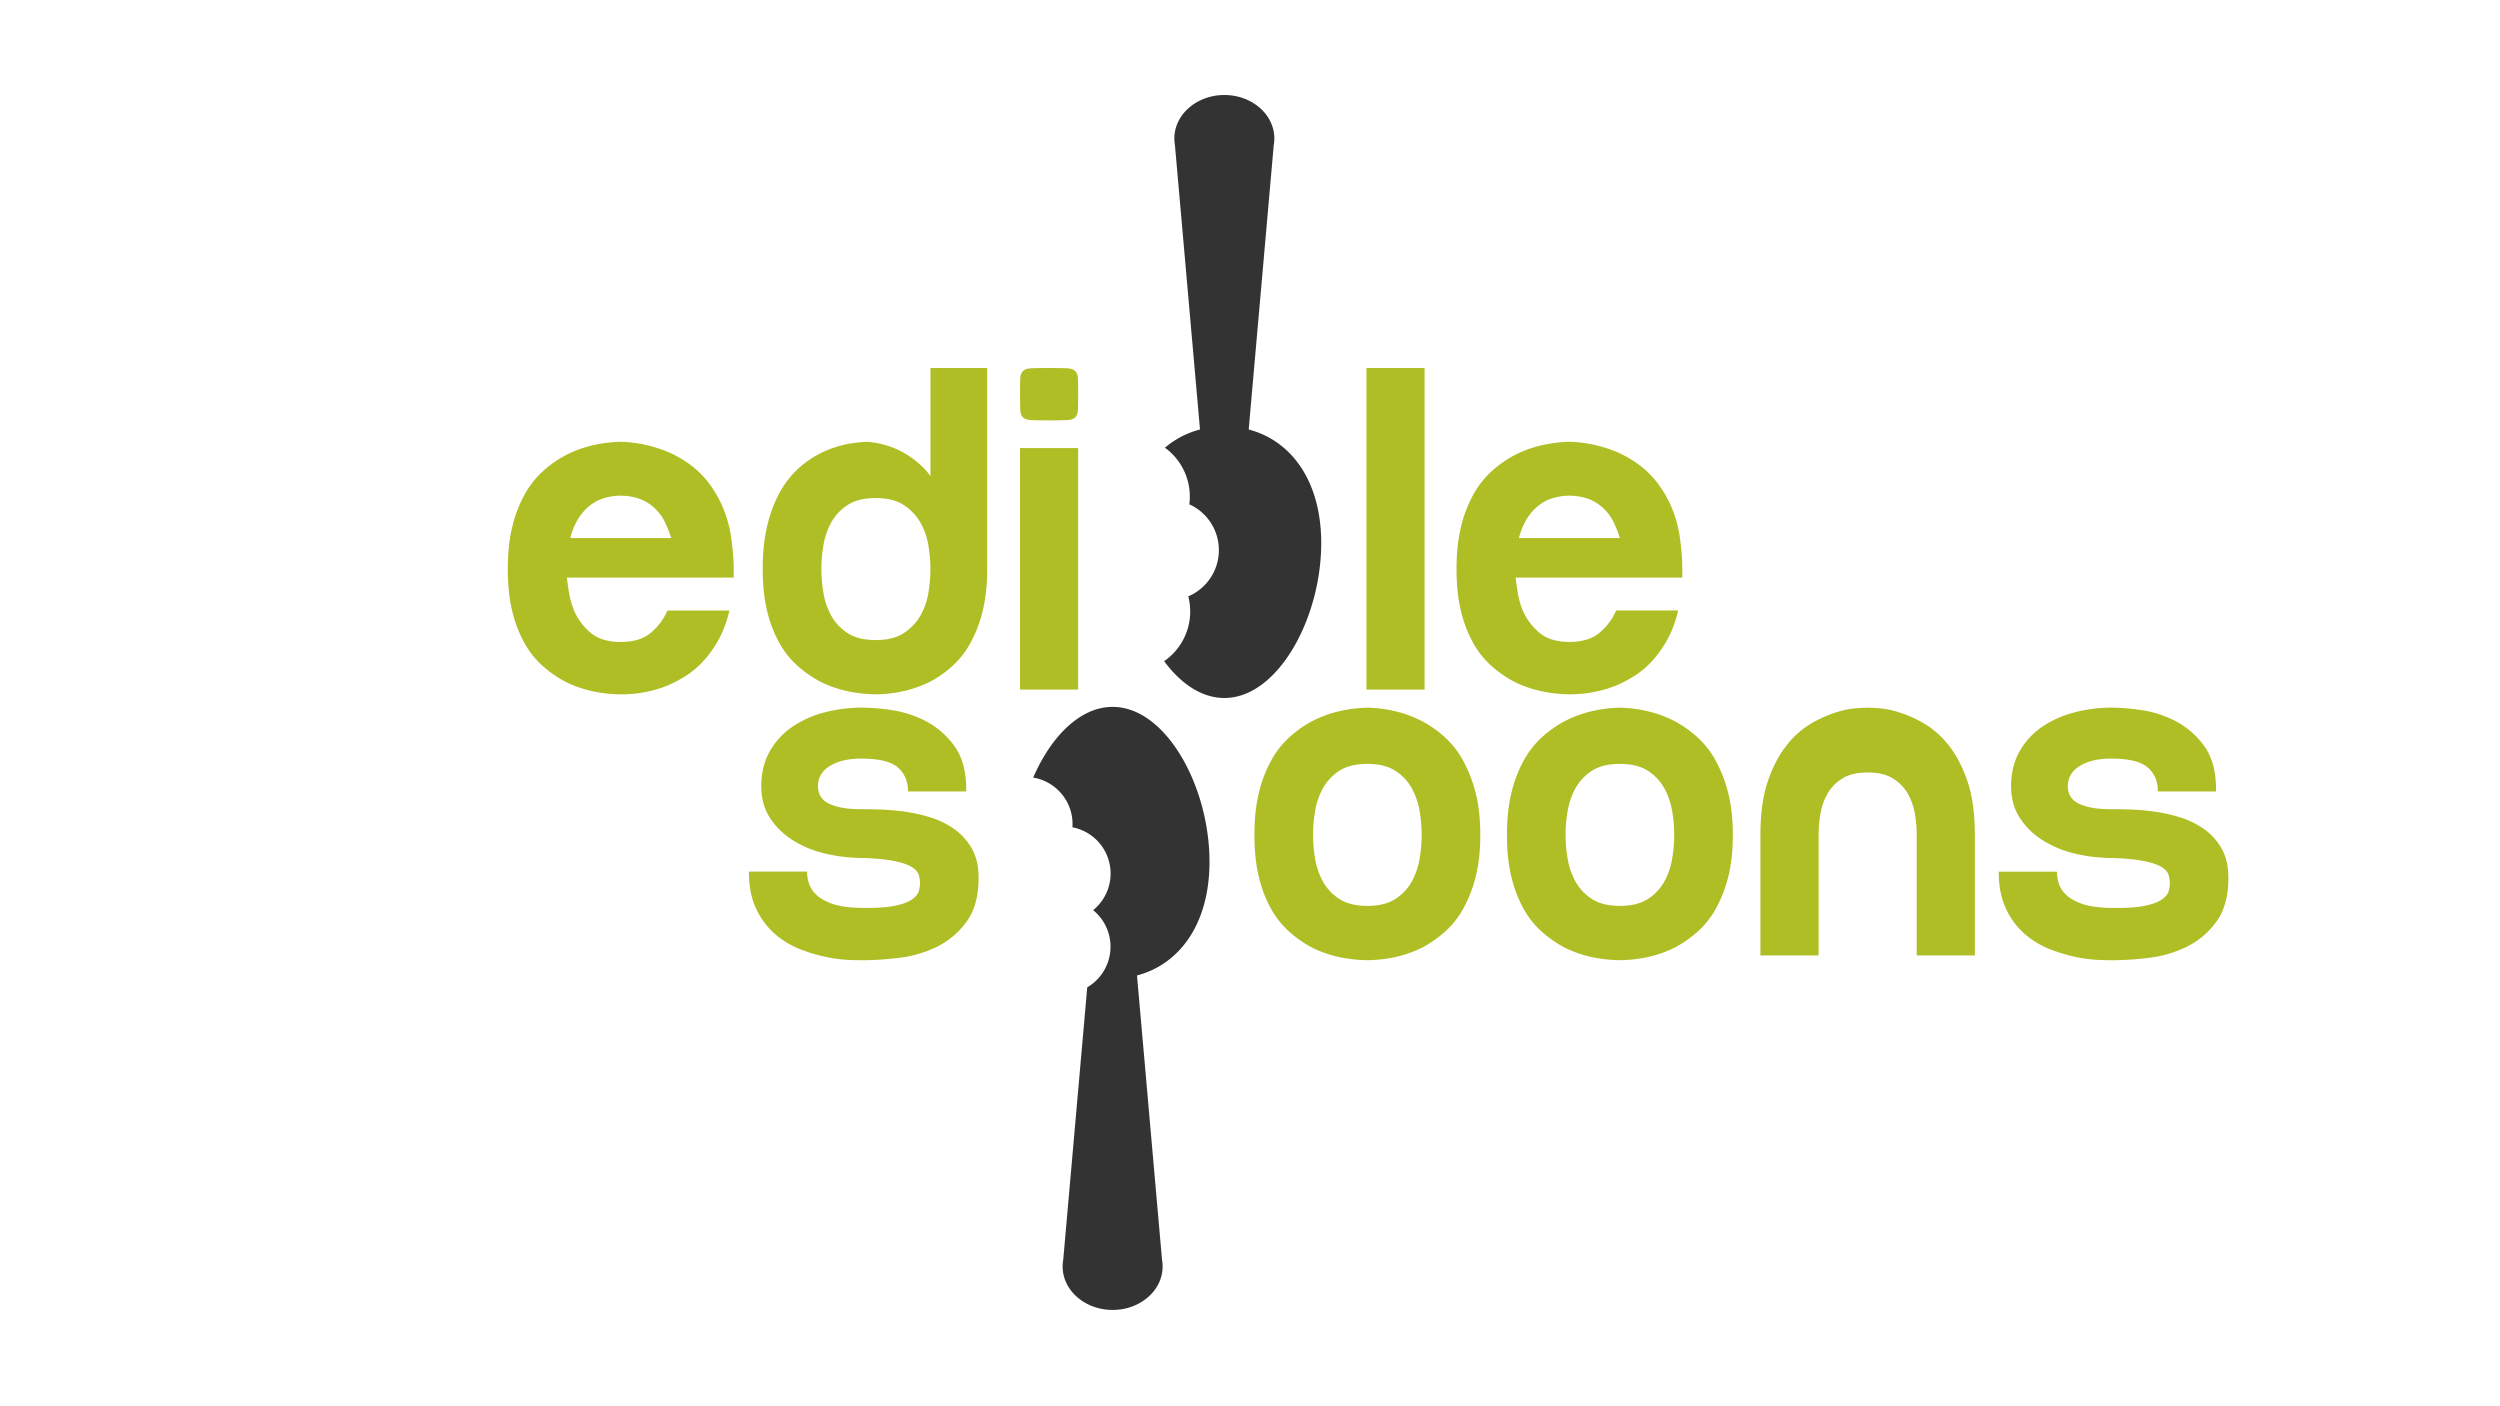 <?xml version="1.0" encoding="UTF-8"?> <svg xmlns="http://www.w3.org/2000/svg" id="Layer_1" data-name="Layer 1" viewBox="0 0 1920 1080"><defs><style>.cls-1{fill:#333;}.cls-2{fill:#afbe24;}</style></defs><path class="cls-1" d="M959,329.85l19.23-218.37a29,29,0,0,0,.46-5.13c0-18.43-17.19-33.38-38.4-33.38s-38.39,15-38.39,33.38a29,29,0,0,0,.45,5.13L921.6,329.85a67.51,67.51,0,0,0-26.93,14,46.33,46.33,0,0,1,18.73,43.47,38.59,38.59,0,0,1,2.66,69c-1.14.62-2.3,1.18-3.47,1.68a46.38,46.38,0,0,1-18.52,49.78c12.69,17.19,28.76,28.28,46.24,28.28,41.09,0,74.39-61.3,74.39-118.91C1014.7,368.65,991.05,338.22,959,329.85Z"></path><path class="cls-1" d="M928.89,661.8c0-57.61-33.31-118.91-74.39-118.91-25.23,0-47.53,23.12-61,54.31l1.2.21a36.19,36.19,0,0,1,28.92,38l.31,0A36.19,36.19,0,0,1,839.54,699,36.18,36.18,0,0,1,835,758.27L816.56,967.52a29,29,0,0,0-.46,5.13c0,18.43,17.19,33.38,38.4,33.38s38.39-14.95,38.39-33.38a29,29,0,0,0-.45-5.13L873.21,749.15C905.24,740.78,928.89,710.35,928.89,661.8Z"></path><path class="cls-2" d="M561.63,413.25q.72,5.49,1.28,11.35t.55,12.44v6.58H435.38c.48,4.16,1.09,8.36,1.83,12.63a59.06,59.06,0,0,0,3.66,12.62,45.71,45.71,0,0,0,12.44,16.84q8.42,7.32,23.42,7.32t23.42-7.32a45.93,45.93,0,0,0,12.44-16.84h47.57a84.25,84.25,0,0,1-8.23,22.33,85.94,85.94,0,0,1-11.71,16.46,67,67,0,0,1-13.72,11.53,100.13,100.13,0,0,1-14.28,7.5,96.33,96.33,0,0,1-35.49,6.59q-24.53-.37-43.55-10.25a91.53,91.53,0,0,1-15.92-11.16,66.83,66.83,0,0,1-13.9-17,94.24,94.24,0,0,1-9.7-24.52Q390,456.06,390,437t3.66-33.3a97.22,97.22,0,0,1,9.7-24.7,68.94,68.94,0,0,1,13.9-17.39,87.74,87.74,0,0,1,15.92-11.34q19-10.24,43.55-11a102.38,102.38,0,0,1,37.69,8.42,88.48,88.48,0,0,1,14.82,8.6,70.72,70.72,0,0,1,13.91,13.17,86.75,86.75,0,0,1,11.34,18.66A95.26,95.26,0,0,1,561.63,413.25Zm-46.11,0a95,95,0,0,0-4.58-11.71,37.41,37.41,0,0,0-7.5-10.61,34.74,34.74,0,0,0-11.34-7.5,44.33,44.33,0,0,0-30.74,0,34.78,34.78,0,0,0-11.35,7.5,40.64,40.64,0,0,0-7.68,10.61,56.6,56.6,0,0,0-4.39,11.71Z"></path><path class="cls-2" d="M714.59,282.61v83.07a48.38,48.38,0,0,0-7.69-8.6,67.16,67.16,0,0,0-40.62-17.75q-22.69.74-40.25,11a73.93,73.93,0,0,0-14.82,11.34A72.09,72.09,0,0,0,598.4,379a102,102,0,0,0-9.15,24.7Q585.77,418,585.77,437t3.66,33.3a94.59,94.59,0,0,0,9.7,24.52,67.07,67.07,0,0,0,13.91,17A91.16,91.16,0,0,0,629,523q19,9.88,43.54,10.25,23.79-.37,42.82-10.25a86.08,86.08,0,0,0,15.73-11.16,67.94,67.94,0,0,0,13.73-17.2,97.59,97.59,0,0,0,9.69-24.7q3.66-14.27,3.66-33.3V282.61Zm-1.47,172a52.79,52.79,0,0,1-6,17.75,39.39,39.39,0,0,1-12.81,13.72q-8.24,5.49-21.78,5.49t-21.77-5.49a37.7,37.7,0,0,1-12.63-13.72,55.28,55.28,0,0,1-5.85-17.75,106.39,106.39,0,0,1,0-35.13,55.36,55.36,0,0,1,5.85-17.75A37.7,37.7,0,0,1,650.73,388q8.24-5.49,21.77-5.49T694.28,388a39.39,39.39,0,0,1,12.81,13.72,52.87,52.87,0,0,1,6,17.75,105.68,105.68,0,0,1,0,35.13Z"></path><path class="cls-2" d="M783.38,302.74q0-8.06.18-12.08c.12-2.68.86-4.63,2.2-5.85s3.53-1.89,6.59-2,7.5-.18,13.35-.18,10.31.06,13.36.18,5.24.8,6.59,2,2.07,3.17,2.19,5.85.19,6.71.19,12.08-.07,9.39-.19,12.07-.85,4.64-2.19,5.86-3.54,1.89-6.59,2-7.5.18-13.36.18-10.31-.05-13.35-.18-5.25-.79-6.59-2-2.08-3.17-2.2-5.86S783.38,308.11,783.38,302.74ZM828,344.09V529.62H783.38V344.09Z"></path><path class="cls-2" d="M1094.06,282.61v247h-44.64v-247Z"></path><path class="cls-2" d="M1290.2,413.25q.73,5.49,1.28,11.35T1292,437v6.58H1164c.49,4.16,1.1,8.36,1.83,12.63a59.06,59.06,0,0,0,3.66,12.62,45.82,45.82,0,0,0,12.44,16.84q8.41,7.32,23.42,7.32t23.42-7.32a46,46,0,0,0,12.45-16.84h47.57a84.26,84.26,0,0,1-8.24,22.33,85.94,85.94,0,0,1-11.71,16.46,66.78,66.78,0,0,1-13.72,11.53,100,100,0,0,1-14.27,7.5,96.42,96.42,0,0,1-35.5,6.59q-24.52-.37-43.55-10.25a91.47,91.47,0,0,1-15.91-11.16,67.07,67.07,0,0,1-13.91-17,94.59,94.59,0,0,1-9.7-24.52q-3.66-14.28-3.66-33.3t3.66-33.3a97.59,97.59,0,0,1,9.7-24.7,69.19,69.19,0,0,1,13.91-17.39,87.68,87.68,0,0,1,15.91-11.34q19-10.24,43.55-11a102.34,102.34,0,0,1,37.69,8.42,89,89,0,0,1,14.83,8.6,71,71,0,0,1,13.9,13.17,86.77,86.77,0,0,1,11.35,18.66A94.88,94.88,0,0,1,1290.2,413.25Zm-46.11,0a93.37,93.37,0,0,0-4.57-11.71,37.61,37.61,0,0,0-7.5-10.61,34.89,34.89,0,0,0-11.35-7.5,44.33,44.33,0,0,0-30.74,0,34.74,34.74,0,0,0-11.34,7.5,40.68,40.68,0,0,0-7.69,10.61,57.18,57.18,0,0,0-4.39,11.71Z"></path><path class="cls-2" d="M659.68,621.44q5.12,0,14.09.18A189.42,189.42,0,0,1,693,623.08a129,129,0,0,1,20.68,4.4,65.51,65.51,0,0,1,18.84,9,46.32,46.32,0,0,1,13.72,15q5.31,9.15,5.31,22.68,0,21.24-9.33,33.85a61.88,61.88,0,0,1-22.87,19.22,90.14,90.14,0,0,1-29.09,8.41,239.54,239.54,0,0,1-27.63,1.83q-2.21,0-9.52-.18a109.8,109.8,0,0,1-17-2,126,126,0,0,1-20.5-5.86,66.9,66.9,0,0,1-19.76-11.53A58.33,58.33,0,0,1,581,698.47q-5.85-11.9-5.85-29.09h44.64a34.54,34.54,0,0,0,1.1,7.86,20.48,20.48,0,0,0,5.12,9q4,4.39,12.08,7.5t22,3.48q17.19.36,26.53-1.47t13.72-4.94c2.93-2.06,4.69-4.2,5.3-6.4a23.26,23.26,0,0,0,.92-6.22,20.8,20.8,0,0,0-1.1-6.59c-.73-2.19-2.62-4.21-5.67-6s-7.81-3.35-14.27-4.57-15.43-2-26.9-2.2a122.56,122.56,0,0,1-26.35-3.65A79.8,79.8,0,0,1,608.45,645a55.74,55.74,0,0,1-17.2-17q-6.59-10.24-6.59-24.16,0-15.36,6.59-26.89a55.93,55.93,0,0,1,17.38-18.85,79.74,79.74,0,0,1,24.7-11,115,115,0,0,1,29.28-3.66,170,170,0,0,1,21.59,1.83,83.31,83.31,0,0,1,26.53,8.42,62.52,62.52,0,0,1,22.32,19.39q9.33,12.82,9,34.77H697.37q0-11.71-7.87-18.48t-28-6.77q-15,0-24.15,5.67t-9.15,15.55q0,9.52,8.78,13.54T659.68,621.44Z"></path><path class="cls-2" d="M963.4,641.2q0-19,3.66-33.3a97.59,97.59,0,0,1,9.7-24.7,69.19,69.19,0,0,1,13.91-17.39,87.4,87.4,0,0,1,15.92-11.34q19-10.25,43.54-11,24.15.74,43.18,11a87.74,87.74,0,0,1,15.92,11.34,69.19,69.19,0,0,1,13.91,17.39,102.28,102.28,0,0,1,9.88,24.7q3.84,14.26,3.84,33.3T1133,674.5a98.87,98.87,0,0,1-9.88,24.52,67.07,67.07,0,0,1-13.91,17,92.16,92.16,0,0,1-15.92,11.17q-19,9.87-43.18,10.24-24.51-.36-43.54-10.24A91.78,91.78,0,0,1,990.67,716a67.07,67.07,0,0,1-13.91-17,94.45,94.45,0,0,1-9.7-24.52Q963.4,660.22,963.4,641.2Zm86.73-54.53q-13.55,0-21.77,5.49a37.72,37.72,0,0,0-12.63,13.73,55.23,55.23,0,0,0-5.85,17.74,106.39,106.39,0,0,0,0,35.13,55.28,55.28,0,0,0,5.85,17.75,37.72,37.72,0,0,0,12.63,13.73q8.23,5.47,21.77,5.48t21.78-5.48a37.69,37.69,0,0,0,12.62-13.73,55.3,55.3,0,0,0,5.86-17.75,106.39,106.39,0,0,0,0-35.13,55.24,55.24,0,0,0-5.86-17.74,37.69,37.69,0,0,0-12.62-13.73Q1063.68,586.67,1050.13,586.67Z"></path><path class="cls-2" d="M1157.35,641.2q0-19,3.66-33.3a97.59,97.59,0,0,1,9.7-24.7,69.19,69.19,0,0,1,13.91-17.39,87.4,87.4,0,0,1,15.92-11.34q19-10.25,43.54-11,24.15.74,43.18,11a87.74,87.74,0,0,1,15.92,11.34,69.19,69.19,0,0,1,13.91,17.39,102.28,102.28,0,0,1,9.88,24.7q3.84,14.26,3.84,33.3T1327,674.5a98.87,98.87,0,0,1-9.88,24.52,67.07,67.07,0,0,1-13.91,17,92.16,92.16,0,0,1-15.92,11.17q-19,9.87-43.18,10.24-24.52-.36-43.54-10.24A91.78,91.78,0,0,1,1184.62,716a67.07,67.07,0,0,1-13.91-17,94.45,94.45,0,0,1-9.7-24.52Q1157.35,660.22,1157.35,641.2Zm86.73-54.53q-13.55,0-21.77,5.49a37.72,37.72,0,0,0-12.63,13.73,55.23,55.23,0,0,0-5.85,17.74,105.68,105.68,0,0,0,0,35.13,55.28,55.28,0,0,0,5.85,17.75,37.72,37.72,0,0,0,12.63,13.73q8.24,5.47,21.77,5.48t21.78-5.48a37.78,37.78,0,0,0,12.62-13.73,55.3,55.3,0,0,0,5.86-17.75,106.39,106.39,0,0,0,0-35.13,55.24,55.24,0,0,0-5.86-17.74,37.78,37.78,0,0,0-12.62-13.73Q1257.63,586.67,1244.08,586.67Z"></path><path class="cls-2" d="M1434.37,543.49c.73,0,3.35.13,7.87.37a69.57,69.57,0,0,1,15.92,3.11,94.22,94.22,0,0,1,19.39,8.6,67.46,67.46,0,0,1,19,16.83q8.79,11,14.46,27.63t5.67,41.17v92.58h-44.65V641.2a96.77,96.77,0,0,0-1.46-16.47,46.42,46.42,0,0,0-5.49-15.37,33.32,33.32,0,0,0-11.34-11.53q-7.33-4.56-19.4-4.57T1415,597.83a33.09,33.09,0,0,0-11.35,11.53,46.42,46.42,0,0,0-5.49,15.37,96.77,96.77,0,0,0-1.46,16.47v92.58H1352V641.2q0-24.51,5.68-41.17t14.45-27.63a67.6,67.6,0,0,1,19-16.83,94.05,94.05,0,0,1,19.4-8.6,69.31,69.31,0,0,1,15.73-3.11C1430.71,543.62,1433.39,543.49,1434.37,543.49Z"></path><path class="cls-2" d="M1619.54,621.44q5.12,0,14.09.18a189.42,189.42,0,0,1,19.21,1.46,128.7,128.7,0,0,1,20.67,4.4,65.45,65.45,0,0,1,18.85,9,46.43,46.43,0,0,1,13.72,15q5.31,9.15,5.31,22.68,0,21.24-9.33,33.85a61.88,61.88,0,0,1-22.87,19.22,90.13,90.13,0,0,1-29.1,8.41,239.24,239.24,0,0,1-27.62,1.83q-2.21,0-9.52-.18a110,110,0,0,1-17-2,125.88,125.88,0,0,1-20.49-5.86,66.9,66.9,0,0,1-19.76-11.53,58.33,58.33,0,0,1-14.82-19.39q-5.85-11.9-5.86-29.09h44.65a34.54,34.54,0,0,0,1.1,7.86,20.38,20.38,0,0,0,5.12,9q4,4.39,12.08,7.5t22,3.48q17.2.36,26.53-1.47t13.73-4.94c2.93-2.06,4.69-4.2,5.3-6.4a23.26,23.26,0,0,0,.92-6.22,20.8,20.8,0,0,0-1.1-6.59c-.73-2.19-2.62-4.21-5.67-6s-7.81-3.35-14.27-4.57-15.44-2-26.9-2.2a122.48,122.48,0,0,1-26.35-3.65A79.8,79.8,0,0,1,1568.31,645a55.74,55.74,0,0,1-17.2-17q-6.58-10.24-6.59-24.16,0-15.36,6.59-26.89a55.93,55.93,0,0,1,17.38-18.85,79.74,79.74,0,0,1,24.7-11,115,115,0,0,1,29.28-3.66,170,170,0,0,1,21.59,1.83,83.39,83.39,0,0,1,26.53,8.42,62.6,62.6,0,0,1,22.32,19.39q9.33,12.82,9,34.77h-44.64q0-11.71-7.87-18.48t-28-6.77q-15,0-24.15,5.67t-9.15,15.55q0,9.52,8.78,13.54T1619.54,621.44Z"></path></svg> 
